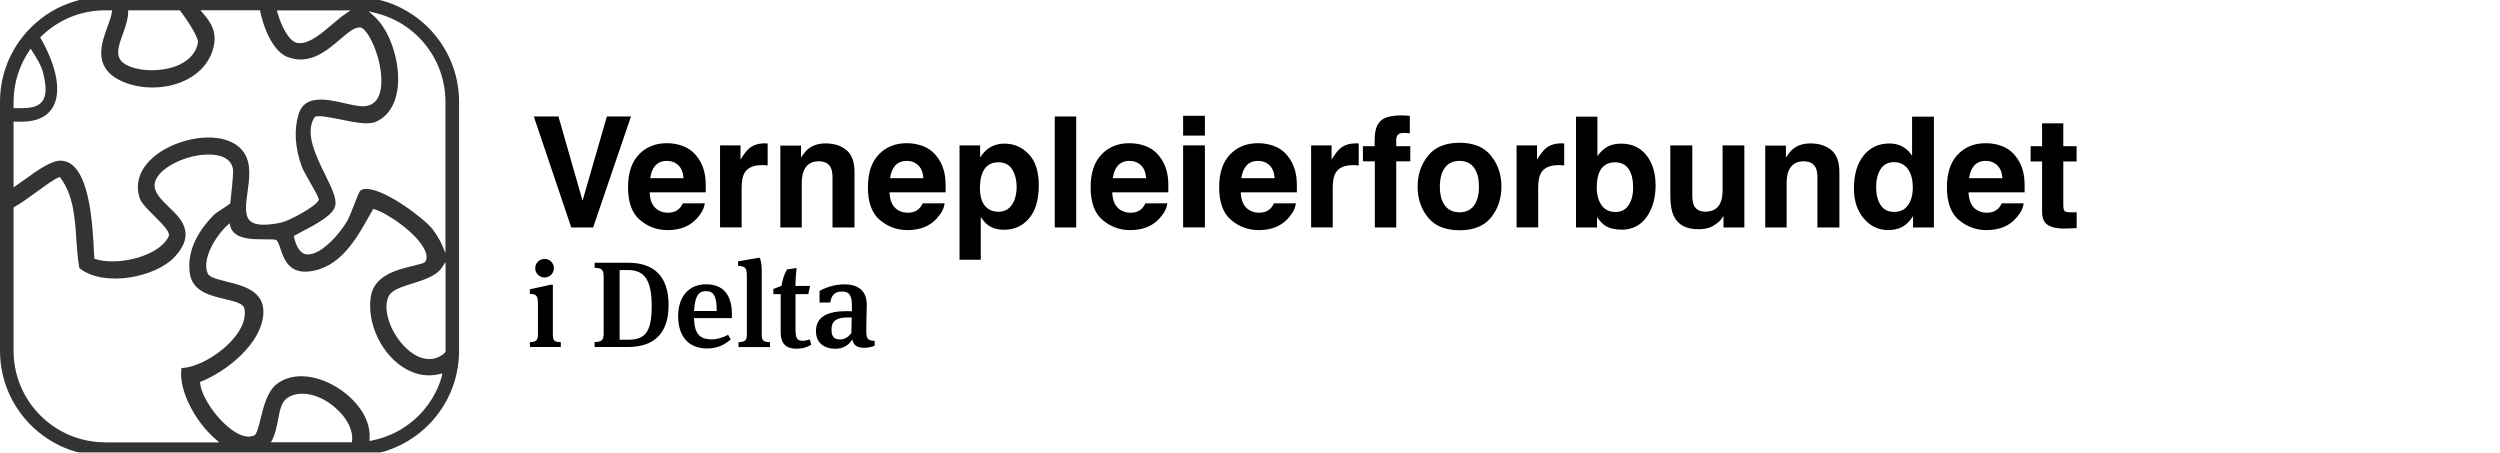 <?xml version="1.0" encoding="UTF-8"?><svg id="Layer_1" xmlns="http://www.w3.org/2000/svg" viewBox="0 0 460.56 83.39"><defs><style>.cls-1{opacity:.8;}</style></defs><path d="M98.32,21.46h4.56l4.44,15.51,4.48-15.51h4.44l-6.97,20.44h-4.03l-6.9-20.44Z"/><path d="M129.83,37.46c-.1.9-.57,1.81-1.4,2.73-1.29,1.47-3.11,2.2-5.44,2.2-1.92,0-3.62-.62-5.09-1.86-1.47-1.24-2.2-3.25-2.2-6.04,0-2.62.66-4.62,1.99-6.02s3.05-2.09,5.16-2.09c1.26,0,2.39.24,3.4.71,1.01.47,1.84,1.22,2.5,2.23.59.9.98,1.94,1.15,3.12.1.69.14,1.69.12,2.99h-10.34c.06,1.52.53,2.58,1.43,3.19.54.38,1.2.57,1.97.57.81,0,1.47-.23,1.98-.69.28-.25.52-.6.73-1.04h4.03ZM125.92,32.83c-.06-1.04-.38-1.84-.95-2.38-.57-.54-1.27-.81-2.11-.81-.92,0-1.62.29-2.13.86-.5.57-.82,1.35-.95,2.33h6.14Z"/><path d="M140.29,30.43c-1.59,0-2.66.52-3.2,1.55-.31.58-.46,1.48-.46,2.69v7.22h-3.98v-15.11h3.77v2.63c.61-1.01,1.14-1.7,1.59-2.07.74-.62,1.7-.93,2.88-.93.07,0,.14,0,.19,0,.05,0,.16.01.34.02v4.05c-.25-.03-.47-.05-.67-.06-.19,0-.35-.01-.47-.01Z"/><path d="M150.85,29.71c-1.34,0-2.26.57-2.76,1.71-.26.6-.39,1.37-.39,2.3v8.18h-3.94v-15.08h3.81v2.2c.51-.78.99-1.34,1.44-1.68.81-.61,1.84-.92,3.09-.92,1.56,0,2.84.41,3.83,1.23s1.49,2.17,1.49,4.07v10.18h-4.05v-9.19c0-.79-.11-1.4-.32-1.83-.39-.78-1.13-1.16-2.22-1.16Z"/><path d="M174.02,37.46c-.1.9-.57,1.81-1.4,2.73-1.29,1.47-3.11,2.2-5.44,2.2-1.92,0-3.62-.62-5.09-1.86-1.47-1.24-2.2-3.25-2.2-6.04,0-2.62.66-4.62,1.99-6.02s3.05-2.09,5.16-2.09c1.26,0,2.39.24,3.4.71,1.01.47,1.84,1.22,2.5,2.23.59.9.98,1.94,1.15,3.12.1.69.14,1.69.12,2.99h-10.34c.06,1.52.53,2.58,1.43,3.19.54.38,1.2.57,1.97.57.81,0,1.47-.23,1.98-.69.28-.25.52-.6.73-1.04h4.03ZM170.11,32.83c-.06-1.04-.38-1.84-.95-2.38-.57-.54-1.27-.81-2.11-.81-.92,0-1.62.29-2.13.86-.5.57-.82,1.35-.95,2.33h6.14Z"/><path d="M189.54,28.41c1.22,1.3,1.83,3.22,1.83,5.74,0,2.66-.6,4.69-1.8,6.09-1.2,1.4-2.74,2.09-4.62,2.09-1.2,0-2.2-.3-2.99-.9-.43-.33-.86-.82-1.28-1.46v7.88h-3.91v-21.06h3.79v2.23c.43-.66.88-1.17,1.36-1.55.88-.67,1.92-1.01,3.13-1.01,1.77,0,3.26.65,4.49,1.96ZM187.29,34.34c0-1.16-.27-2.2-.8-3.09-.53-.9-1.39-1.35-2.59-1.35-1.43,0-2.42.68-2.95,2.04-.28.72-.42,1.64-.42,2.75,0,1.76.47,2.99,1.4,3.7.55.42,1.21.62,1.97.62,1.1,0,1.94-.43,2.52-1.28.58-.85.87-1.98.87-3.4Z"/><path d="M194.31,21.46h3.95v20.44h-3.95v-20.44Z"/><path d="M215.05,37.46c-.1.9-.57,1.81-1.4,2.73-1.29,1.47-3.11,2.2-5.44,2.2-1.92,0-3.62-.62-5.09-1.86-1.47-1.24-2.2-3.25-2.2-6.04,0-2.62.66-4.62,1.99-6.02s3.05-2.09,5.16-2.09c1.26,0,2.39.24,3.4.71,1.01.47,1.84,1.22,2.5,2.23.59.9.98,1.94,1.15,3.12.1.69.14,1.69.12,2.99h-10.34c.06,1.52.53,2.58,1.43,3.19.54.38,1.2.57,1.97.57.81,0,1.47-.23,1.98-.69.28-.25.52-.6.73-1.04h4.03ZM211.14,32.83c-.06-1.04-.38-1.84-.95-2.38-.57-.54-1.27-.81-2.11-.81-.92,0-1.62.29-2.13.86-.5.57-.82,1.35-.95,2.33h6.14Z"/><path d="M221.97,21.33v3.65h-4.01v-3.65h4.01ZM221.97,26.78v15.11h-4.01v-15.11h4.01Z"/><path d="M238.73,37.46c-.1.9-.57,1.81-1.4,2.73-1.29,1.47-3.11,2.2-5.44,2.2-1.92,0-3.62-.62-5.09-1.86-1.47-1.24-2.2-3.25-2.2-6.04,0-2.62.66-4.62,1.99-6.02s3.05-2.09,5.16-2.09c1.26,0,2.39.24,3.4.71,1.01.47,1.84,1.22,2.5,2.23.59.9.98,1.94,1.15,3.12.1.69.14,1.69.12,2.99h-10.34c.06,1.52.53,2.58,1.43,3.19.54.38,1.2.57,1.97.57.81,0,1.47-.23,1.98-.69.28-.25.52-.6.73-1.04h4.03ZM234.82,32.83c-.06-1.04-.38-1.84-.95-2.38-.57-.54-1.27-.81-2.11-.81-.92,0-1.62.29-2.13.86-.5.57-.82,1.35-.95,2.33h6.14Z"/><path d="M249.18,30.43c-1.59,0-2.66.52-3.2,1.55-.31.58-.46,1.48-.46,2.69v7.22h-3.98v-15.11h3.77v2.63c.61-1.01,1.14-1.7,1.59-2.07.74-.62,1.7-.93,2.88-.93.07,0,.14,0,.19,0,.05,0,.16.01.34.02v4.05c-.25-.03-.47-.05-.67-.06-.19,0-.35-.01-.47-.01Z"/><path d="M259.72,21.33v3.22c-.22-.03-.59-.05-1.12-.06-.52-.01-.88.1-1.08.35-.2.25-.3.52-.3.81v1.28h2.59v2.79h-2.59v12.19h-3.94v-12.19h-2.2v-2.79h2.16v-.97c0-1.62.27-2.73.82-3.34.57-.91,1.96-1.36,4.15-1.36.25,0,.48,0,.68.02.2.01.48.03.83.06Z"/><path d="M274.69,28.7c1.28,1.6,1.91,3.49,1.91,5.67s-.64,4.12-1.91,5.69c-1.28,1.58-3.21,2.36-5.81,2.36s-4.53-.79-5.81-2.36c-1.28-1.58-1.91-3.47-1.91-5.69s.64-4.07,1.91-5.67c1.28-1.6,3.21-2.4,5.81-2.4s4.53.8,5.81,2.4ZM268.87,29.64c-1.16,0-2.05.41-2.67,1.23-.62.82-.94,1.98-.94,3.5s.31,2.69.94,3.51c.62.82,1.51,1.23,2.67,1.23s2.04-.41,2.66-1.23c.62-.82.93-1.99.93-3.51s-.31-2.68-.93-3.5c-.62-.82-1.51-1.23-2.66-1.23Z"/><path d="M287.03,30.43c-1.59,0-2.66.52-3.2,1.55-.31.58-.46,1.48-.46,2.69v7.22h-3.98v-15.11h3.77v2.63c.61-1.01,1.14-1.7,1.59-2.07.74-.62,1.7-.93,2.88-.93.07,0,.14,0,.19,0,.05,0,.16.01.34.02v4.05c-.25-.03-.47-.05-.67-.06-.19,0-.35-.01-.47-.01Z"/><path d="M298.69,42.3c-1.25,0-2.25-.25-3.01-.75-.45-.3-.94-.81-1.47-1.55v1.9h-3.87v-20.41h3.94v7.27c.5-.7,1.05-1.24,1.65-1.61.71-.46,1.62-.69,2.72-.69,1.99,0,3.54.72,4.67,2.15,1.12,1.43,1.68,3.28,1.68,5.55s-.55,4.29-1.66,5.84c-1.11,1.54-2.66,2.32-4.65,2.32ZM300.86,34.56c0-1.07-.14-1.96-.42-2.66-.53-1.33-1.5-2-2.91-2s-2.42.65-2.95,1.96c-.28.69-.42,1.59-.42,2.69,0,1.29.29,2.37.86,3.22.57.85,1.45,1.28,2.62,1.28,1.02,0,1.81-.41,2.37-1.23.56-.82.85-1.9.85-3.24Z"/><path d="M317.52,39.76s-.13.19-.28.42c-.15.23-.32.43-.53.61-.62.55-1.22.93-1.8,1.14-.58.2-1.25.3-2.03.3-2.24,0-3.74-.8-4.52-2.41-.43-.89-.65-2.2-.65-3.92v-9.11h4.05v9.11c0,.86.1,1.51.3,1.94.36.77,1.07,1.15,2.12,1.15,1.35,0,2.27-.55,2.77-1.64.26-.59.39-1.37.39-2.34v-8.22h4.01v15.11h-3.84v-2.14Z"/><path d="M332.29,29.71c-1.34,0-2.26.57-2.76,1.71-.26.6-.39,1.37-.39,2.3v8.18h-3.94v-15.08h3.81v2.2c.51-.78.99-1.34,1.44-1.68.81-.61,1.84-.92,3.09-.92,1.56,0,2.84.41,3.83,1.23s1.49,2.17,1.49,4.07v10.18h-4.05v-9.19c0-.79-.11-1.4-.32-1.83-.39-.78-1.13-1.16-2.22-1.16Z"/><path d="M356.27,21.49v20.41h-3.84v-2.09c-.56.9-1.21,1.55-1.93,1.96-.72.41-1.62.61-2.69.61-1.77,0-3.25-.71-4.46-2.14-1.21-1.43-1.81-3.26-1.81-5.5,0-2.58.59-4.61,1.78-6.09,1.19-1.48,2.77-2.22,4.76-2.22.92,0,1.73.2,2.44.6.71.4,1.29.96,1.73,1.67v-7.21h4.01ZM345.63,34.44c0,1.4.28,2.51.83,3.34.54.84,1.38,1.26,2.5,1.26s1.97-.42,2.55-1.25c.58-.83.87-1.91.87-3.23,0-1.85-.47-3.17-1.4-3.97-.57-.48-1.24-.72-2-.72-1.16,0-2,.44-2.54,1.31-.54.87-.81,1.96-.81,3.25Z"/><path d="M372.8,37.46c-.1.9-.57,1.81-1.4,2.73-1.29,1.47-3.11,2.2-5.44,2.2-1.92,0-3.62-.62-5.09-1.86-1.47-1.24-2.2-3.25-2.2-6.04,0-2.62.66-4.62,1.99-6.02s3.05-2.09,5.16-2.09c1.26,0,2.39.24,3.4.71,1.01.47,1.84,1.22,2.5,2.23.59.9.98,1.94,1.15,3.12.1.69.14,1.69.12,2.99h-10.34c.06,1.52.53,2.58,1.43,3.19.54.38,1.2.57,1.97.57.81,0,1.47-.23,1.98-.69.28-.25.52-.6.73-1.04h4.03ZM368.89,32.83c-.06-1.04-.38-1.84-.95-2.38-.57-.54-1.27-.81-2.11-.81-.92,0-1.62.29-2.13.86-.5.57-.82,1.35-.95,2.33h6.14Z"/><path d="M382.57,39.08v2.95l-1.87.07c-1.87.06-3.14-.26-3.83-.97-.44-.45-.67-1.15-.67-2.09v-9.3h-2.11v-2.81h2.11v-4.21h3.91v4.21h2.45v2.81h-2.45v7.99c0,.62.08,1.01.24,1.16s.64.23,1.44.23c.12,0,.25,0,.38,0,.13,0,.27-.01.4-.02Z"/><g class="cls-1"><path d="M65.22-.59H19.35c-2.64,0-5.2.54-7.62,1.58h-.06c-2.96,1.3-5.59,3.34-7.59,5.9l-.03.04C1.41,10.35,0,14.44,0,18.76v45.87c0,10.68,8.69,19.35,19.35,19.35h45.87c10.68,0,19.35-8.67,19.35-19.35V18.76c0-10.66-8.67-19.35-19.35-19.35ZM64.58,1.91l-.95.65c-.78.52-1.59,1.21-2.45,1.95-1.93,1.64-4.06,3.44-5.91,3.44-.16,0-.3-.01-.44-.03-1.64-.27-3.02-3.16-3.7-5.56l-.13-.45h13.57ZM22.61,6.32c.47-1.3.97-2.69,1-4.08v-.34h9.52l.11.14c.34.44.69.94,1.06,1.48,1.69,2.48,2.23,3.88,2.17,4.32-.28,1.55-1.2,2.79-2.71,3.7-1.66.99-3.81,1.4-5.78,1.4-1.33,0-2.58-.18-3.57-.51-1.27-.42-2.06-.97-2.41-1.69-.56-1.16.01-2.74.61-4.41ZM2.5,18.76c0-3.34.99-6.57,2.85-9.35l.3-.45.28.45c.85,1.33,1.66,2.68,1.93,3.71.75,2.83.72,4.56-.11,5.6-.8,1.02-2.3,1.21-3.98,1.21-.31,0-.62-.01-.93-.01h-.34v-1.16ZM2.5,22.4h.37c3.31.21,5.59-.63,6.77-2.5,1.72-2.68.93-7.46-2.1-12.76l-.14-.24.2-.2c3.17-3.09,7.35-4.8,11.76-4.8h1.27l-.03.38c-.06.63-.45,1.68-.73,2.45-1.18,3.19-2.79,7.52,2.16,10.04,3.34,1.68,7.84,1.8,11.49.31,2.79-1.14,4.78-3.17,5.61-5.68,1.1-3.29-.24-5.22-1.71-6.93l-.49-.58h10.96l.06.28c.68,3.3,2.48,7.31,4.91,8.28,4.1,1.68,7.39-1.14,9.79-3.2,1.45-1.24,2.68-2.28,3.68-2.2,1.44.11,4.08,5.66,3.92,10.2-.11,3.53-1.88,4.3-3.33,4.33-.83.01-2.06-.25-3.33-.54-3.34-.76-7.49-1.69-8.59,2-.85,2.84-.66,6.12.54,9.51.27.75.95,1.9,1.59,3.05l.06.1c.78,1.35,1.42,2.51,1.52,2.99l.03.11-.06.11c-.49,1.11-5.4,3.78-6.91,4.1-2.93.61-4.8.51-5.7-.32-1.06-.99-.78-3.09-.47-5.3.34-2.43.71-5.16-.58-7.16-2.41-3.75-8.9-3.55-13.77-1.2-4.64,2.24-6.74,5.88-5.51,9.49.34.94,1.45,2.04,2.64,3.22,2.06,2.03,3.03,3.17,2.68,3.85-1.4,2.84-6.28,4.56-10.35,4.56-1.13,0-2.19-.13-3.1-.41l-.24-.07v-.24c-.03-.2-.03-.41-.04-.65-.27-5.47-.8-16.87-6.01-17.18-1.81-.1-4.33,1.72-6.76,3.47-.51.37-1.02.73-1.51,1.07l-.55.39v-12.14ZM19.35,81.48c-9.29,0-16.85-7.56-16.85-16.85v-26.43l.18-.1c1.13-.63,2.44-1.55,4.19-2.83,1.58-1.16,3.17-2.31,3.91-2.57l.24-.08.16.2c2.34,3.17,2.62,7.32,2.89,11.33v.11c.13,1.65.24,3.36.52,4.95l.03.17.14.11c4.51,3.46,13.99,1.61,17.49-2.24,3.89-4.27,1.1-6.98-1.16-9.14-1.55-1.51-2.86-2.78-2.57-4.4.49-2.71,5.92-5.44,10.41-5.23,2.45.13,3.88,1.17,4.02,2.93.04.62-.39,5.06-.52,5.94l-.03.13-.1.08c-.23.21-.76.55-1.18.82l-.1.06c-.72.47-1.33.86-1.64,1.17-2.4,2.43-5.12,6.28-4.39,10.87.52,3.23,3.79,3.99,6.42,4.61,1.78.42,3.44.8,3.62,1.79.37,1.86-.63,3.7-1.54,4.91-2.27,3.03-6.61,5.71-9.68,5.98l-.37.03-.04.37c-.42,3.65,2.4,9.35,6.29,12.72l.71.61h-21.06ZM64.86,81.17l-.04.31h-14.91l.27-.51c.54-1.07.8-2.4,1.03-3.57.31-1.62.59-3.12,1.44-3.86,1.97-1.75,6.32-1.37,9.89,2.3,1.65,1.69,2.5,3.64,2.33,5.33ZM81.38,69.42c-1.78,6.01-6.71,10.51-12.85,11.73l-.44.1v-.47c.11-1.86-.45-4.7-3.72-7.7-3.62-3.31-9.52-5.26-13.34-2.36-1.79,1.35-2.47,4.17-3.03,6.43l-.03.14c-.45,1.81-.72,2.65-1.07,2.89-1.24.63-2.74-.03-3.77-.71-2.93-1.89-5.97-6.19-6.25-8.83l-.03-.27.25-.1c4.57-1.83,11.13-6.94,11.42-12.51.21-4.16-3.68-5.12-6.8-5.89-1.89-.48-3.16-.83-3.46-1.5-.62-1.42-.08-3.2.47-4.44.83-1.85,2.17-3.54,3.13-4.4l.42-.4.15.56c.11.41.3.76.59,1.07,1.23,1.33,3.75,1.33,5.78,1.33,1.26,0,1.85.01,2.09.13.28.21.44.59.72,1.45l.03.08c.61,1.85,1.55,4.61,5.16,4.27,5.82-.55,8.89-6.04,11.34-10.45l.62-1.09.27.08c2.27.69,7.73,4.33,9.22,7.49.41.87.45,1.59.11,2.14l-.08.1c-.25.2-.93.38-2.17.68-2.85.69-7.15,1.72-7.79,5.61-.8,4.99,2.02,10.87,6.43,13.38,1.97,1.13,4.1,1.47,6.18.96l.59-.14-.17.59ZM82.07,64.78l-.1.18c-.16.16-.28.27-.35.33h-.01c-.87.62-1.73.86-2.55.86-1.79,0-3.36-1.17-4.29-2.06-3-2.88-4.44-7.53-3.03-9.75.65-.99,2.48-1.57,4.26-2.12,2.07-.65,4.41-1.38,5.43-2.96l.65-1v16.52ZM82.07,46.63l-.66-1.55c-.38-.86-.96-1.82-1.71-2.85-1.26-1.71-8.63-7.42-12.2-7.42-.42,0-.76.07-1.02.24-.23.14-.37.42-1.21,2.58-.45,1.17-.97,2.47-1.24,2.95-1.82,3.15-5.08,6.29-7.25,6.29-.11,0-.23,0-.34-.01-1.06-.18-1.81-1.23-2.26-3.12l-.07-.25.24-.13c.38-.21.86-.47,1.38-.75,3.19-1.66,5.82-3.19,6.06-4.85.2-1.34-.78-3.3-1.89-5.57-1.68-3.43-3.78-7.69-2-10.52l.13-.13c.52-.31,1.99-.08,4.7.47,2.5.51,5.01,1.02,6.37.48,3.16-1.26,4.7-4.96,4.13-9.92-.45-3.86-2.13-7.62-4.29-9.56l-1.04-.94,1.35.34c7.55,1.88,12.81,8.6,12.81,16.36v27.87Z"/></g><path d="M97.62,63.93v-.9c1.21-.07,1.48-.29,1.48-1.57v-5.41c0-1.64-.29-1.86-1.5-1.91v-.85l3.82-.83h.43v9c0,1.28.18,1.53,1.46,1.57v.9h-5.68ZM100.31,51.12c-.94,0-1.71-.76-1.71-1.71s.76-1.71,1.73-1.71,1.71.76,1.71,1.71-.76,1.71-1.73,1.71Z"/><path d="M109.55,63.01c1.35-.02,1.66-.36,1.66-1.64v-10.37c0-1.28-.31-1.64-1.66-1.66v-.94h6.15c4.58,0,7.47,2.29,7.47,7.81,0,4.76-2.24,7.72-7.52,7.72h-6.11v-.92ZM115.62,62.59c3.05,0,4.44-1.15,4.44-6.17s-1.44-6.67-4.38-6.67h-1.53v12.84h1.46Z"/><path d="M134.13,61.67l.49.85c-1.14,1.03-2.56,1.68-4.35,1.68-3.37,0-5.34-2.18-5.34-5.95s2.13-5.88,5.14-5.88c3.21,0,4.76,2.02,4.76,5.45v.79h-6.98c.07,2.87,1.05,3.91,3.3,3.91.94,0,2.09-.34,2.99-.85ZM127.87,57.29h4.17c0-2.72-.56-3.66-1.98-3.66-1.32,0-2.04.85-2.2,3.66Z"/><path d="M140.32,61.42c0,1.3.22,1.57,1.53,1.62v.9h-5.79v-.9c1.26-.07,1.53-.29,1.53-1.57v-10.57c0-1.64-.36-1.86-1.62-1.91v-.85l3.68-.63h.34c.13.34.34,1.08.34,2.22v11.69Z"/><path d="M148.91,54.19h-2.36v6.37c0,1.68.22,2.22,1.35,2.22.4,0,.79-.09,1.28-.25l.27.99c-.81.47-1.66.72-2.67.72-1.89,0-2.96-.79-2.96-3.14v-6.91h-1.35v-.97l1.5-.56c.16-1.03.49-2.18,1.03-3.03l1.75-.27c-.11.81-.2,2.18-.2,3.32h2.69l-.34,1.5Z"/><path d="M161.14,62.79v.88c-.4.22-1.14.4-1.95.4-1.48,0-2.02-.63-2.18-1.57-.38.74-1.37,1.75-3.1,1.75-2.06,0-3.59-1.06-3.59-3.25,0-2.67,2.15-3.68,5.68-3.68.27,0,.65,0,.94.02v-1.01c0-1.82-.43-2.63-1.8-2.63-1.57,0-2,.92-2.18,2.04h-1.98v-2.15c1.08-.61,2.85-1.21,4.53-1.21,2.56,0,4.17,1.15,4.17,3.77,0,.67-.09,2.58-.09,4.62,0,1.68.22,1.95,1.53,2.02ZM156.12,58.48c-2,0-2.94.67-2.94,2.2,0,1.44.56,1.86,1.62,1.86.81,0,1.59-.52,2.04-1.21l.07-2.83c-.18,0-.61-.02-.79-.02Z"/></svg>